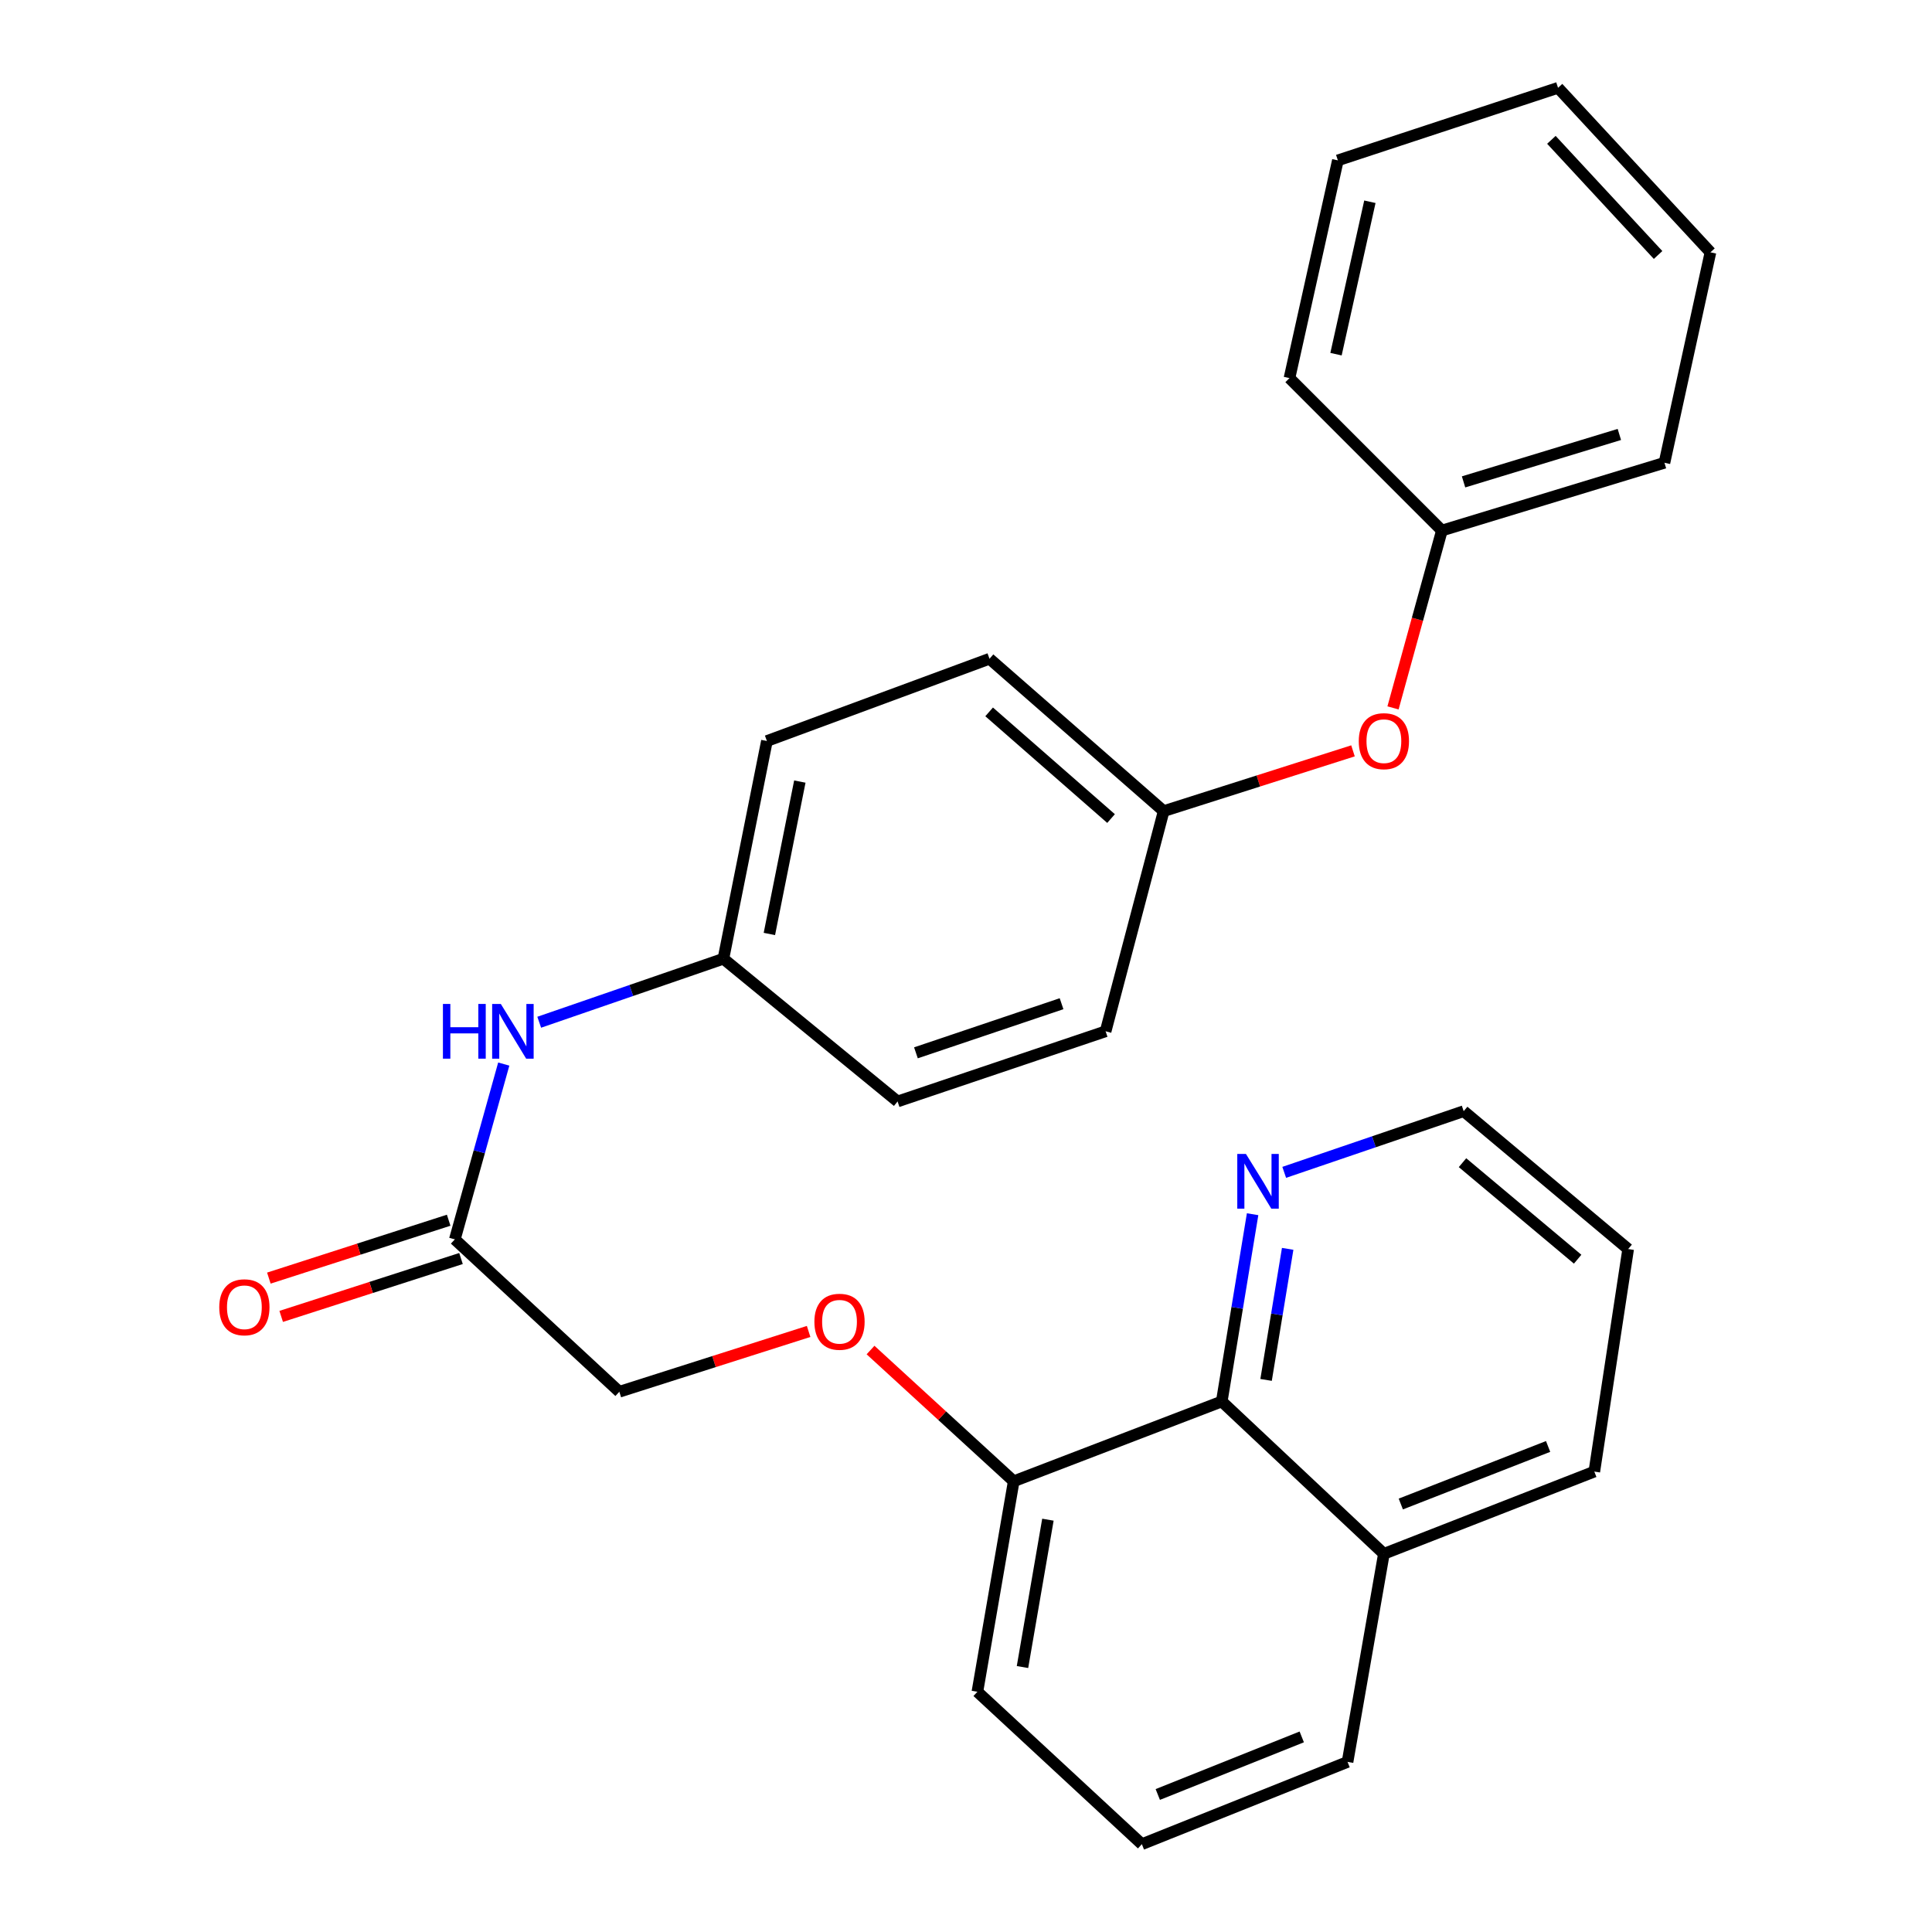<?xml version='1.0' encoding='iso-8859-1'?>
<svg version='1.1' baseProfile='full'
              xmlns='http://www.w3.org/2000/svg'
                      xmlns:rdkit='http://www.rdkit.org/xml'
                      xmlns:xlink='http://www.w3.org/1999/xlink'
                  xml:space='preserve'
width='1000px' height='1000px' viewBox='0 0 1000 1000'>
<!-- END OF HEADER -->
<rect style='opacity:1.0;fill:#FFFFFF;stroke:none' width='1000' height='1000' x='0' y='0'> </rect>
<path class='bond-2' d='M 632.378,725.393 L 640.362,676.935' style='fill:none;fill-rule:evenodd;stroke:#000000;stroke-width:6px;stroke-linecap:butt;stroke-linejoin:miter;stroke-opacity:1' />
<path class='bond-2' d='M 640.362,676.935 L 648.345,628.477' style='fill:none;fill-rule:evenodd;stroke:#0000FF;stroke-width:6px;stroke-linecap:butt;stroke-linejoin:miter;stroke-opacity:1' />
<path class='bond-2' d='M 655.32,714.241 L 660.908,680.32' style='fill:none;fill-rule:evenodd;stroke:#000000;stroke-width:6px;stroke-linecap:butt;stroke-linejoin:miter;stroke-opacity:1' />
<path class='bond-2' d='M 660.908,680.32 L 666.497,646.4' style='fill:none;fill-rule:evenodd;stroke:#0000FF;stroke-width:6px;stroke-linecap:butt;stroke-linejoin:miter;stroke-opacity:1' />
<path class='bond-3' d='M 632.378,725.393 L 524.697,766.705' style='fill:none;fill-rule:evenodd;stroke:#000000;stroke-width:6px;stroke-linecap:butt;stroke-linejoin:miter;stroke-opacity:1' />
<path class='bond-8' d='M 632.378,725.393 L 716.297,804.257' style='fill:none;fill-rule:evenodd;stroke:#000000;stroke-width:6px;stroke-linecap:butt;stroke-linejoin:miter;stroke-opacity:1' />
<path class='bond-0' d='M 235.422,641.497 L 320.567,720.372' style='fill:none;fill-rule:evenodd;stroke:#000000;stroke-width:6px;stroke-linecap:butt;stroke-linejoin:miter;stroke-opacity:1' />
<path class='bond-1' d='M 235.422,641.497 L 248.083,596.128' style='fill:none;fill-rule:evenodd;stroke:#000000;stroke-width:6px;stroke-linecap:butt;stroke-linejoin:miter;stroke-opacity:1' />
<path class='bond-1' d='M 248.083,596.128 L 260.745,550.759' style='fill:none;fill-rule:evenodd;stroke:#0000FF;stroke-width:6px;stroke-linecap:butt;stroke-linejoin:miter;stroke-opacity:1' />
<path class='bond-5' d='M 232.231,631.586 L 185.696,646.565' style='fill:none;fill-rule:evenodd;stroke:#000000;stroke-width:6px;stroke-linecap:butt;stroke-linejoin:miter;stroke-opacity:1' />
<path class='bond-5' d='M 185.696,646.565 L 139.161,661.545' style='fill:none;fill-rule:evenodd;stroke:#FF0000;stroke-width:6px;stroke-linecap:butt;stroke-linejoin:miter;stroke-opacity:1' />
<path class='bond-5' d='M 238.612,651.408 L 192.077,666.387' style='fill:none;fill-rule:evenodd;stroke:#000000;stroke-width:6px;stroke-linecap:butt;stroke-linejoin:miter;stroke-opacity:1' />
<path class='bond-5' d='M 192.077,666.387 L 145.542,681.367' style='fill:none;fill-rule:evenodd;stroke:#FF0000;stroke-width:6px;stroke-linecap:butt;stroke-linejoin:miter;stroke-opacity:1' />
<path class='bond-9' d='M 279.098,529.108 L 326.765,512.674' style='fill:none;fill-rule:evenodd;stroke:#0000FF;stroke-width:6px;stroke-linecap:butt;stroke-linejoin:miter;stroke-opacity:1' />
<path class='bond-9' d='M 326.765,512.674 L 374.431,496.24' style='fill:none;fill-rule:evenodd;stroke:#000000;stroke-width:6px;stroke-linecap:butt;stroke-linejoin:miter;stroke-opacity:1' />
<path class='bond-17' d='M 664.706,606.809 L 711.152,590.974' style='fill:none;fill-rule:evenodd;stroke:#0000FF;stroke-width:6px;stroke-linecap:butt;stroke-linejoin:miter;stroke-opacity:1' />
<path class='bond-17' d='M 711.152,590.974 L 757.598,575.139' style='fill:none;fill-rule:evenodd;stroke:#000000;stroke-width:6px;stroke-linecap:butt;stroke-linejoin:miter;stroke-opacity:1' />
<path class='bond-4' d='M 524.697,766.705 L 487.642,732.741' style='fill:none;fill-rule:evenodd;stroke:#000000;stroke-width:6px;stroke-linecap:butt;stroke-linejoin:miter;stroke-opacity:1' />
<path class='bond-4' d='M 487.642,732.741 L 450.588,698.777' style='fill:none;fill-rule:evenodd;stroke:#FF0000;stroke-width:6px;stroke-linecap:butt;stroke-linejoin:miter;stroke-opacity:1' />
<path class='bond-18' d='M 524.697,766.705 L 505.898,875.659' style='fill:none;fill-rule:evenodd;stroke:#000000;stroke-width:6px;stroke-linecap:butt;stroke-linejoin:miter;stroke-opacity:1' />
<path class='bond-18' d='M 542.397,786.588 L 529.238,862.856' style='fill:none;fill-rule:evenodd;stroke:#000000;stroke-width:6px;stroke-linecap:butt;stroke-linejoin:miter;stroke-opacity:1' />
<path class='bond-7' d='M 418.54,689.153 L 369.554,704.763' style='fill:none;fill-rule:evenodd;stroke:#FF0000;stroke-width:6px;stroke-linecap:butt;stroke-linejoin:miter;stroke-opacity:1' />
<path class='bond-7' d='M 369.554,704.763 L 320.567,720.372' style='fill:none;fill-rule:evenodd;stroke:#000000;stroke-width:6px;stroke-linecap:butt;stroke-linejoin:miter;stroke-opacity:1' />
<path class='bond-6' d='M 700.307,388.641 L 651.309,404.241' style='fill:none;fill-rule:evenodd;stroke:#FF0000;stroke-width:6px;stroke-linecap:butt;stroke-linejoin:miter;stroke-opacity:1' />
<path class='bond-6' d='M 651.309,404.241 L 602.311,419.841' style='fill:none;fill-rule:evenodd;stroke:#000000;stroke-width:6px;stroke-linecap:butt;stroke-linejoin:miter;stroke-opacity:1' />
<path class='bond-11' d='M 721.022,366.404 L 733.67,320.506' style='fill:none;fill-rule:evenodd;stroke:#FF0000;stroke-width:6px;stroke-linecap:butt;stroke-linejoin:miter;stroke-opacity:1' />
<path class='bond-11' d='M 733.67,320.506 L 746.318,274.607' style='fill:none;fill-rule:evenodd;stroke:#000000;stroke-width:6px;stroke-linecap:butt;stroke-linejoin:miter;stroke-opacity:1' />
<path class='bond-19' d='M 716.297,804.257 L 697.487,911.961' style='fill:none;fill-rule:evenodd;stroke:#000000;stroke-width:6px;stroke-linecap:butt;stroke-linejoin:miter;stroke-opacity:1' />
<path class='bond-20' d='M 716.297,804.257 L 825.217,761.695' style='fill:none;fill-rule:evenodd;stroke:#000000;stroke-width:6px;stroke-linecap:butt;stroke-linejoin:miter;stroke-opacity:1' />
<path class='bond-20' d='M 725.056,778.477 L 801.3,748.684' style='fill:none;fill-rule:evenodd;stroke:#000000;stroke-width:6px;stroke-linecap:butt;stroke-linejoin:miter;stroke-opacity:1' />
<path class='bond-12' d='M 374.431,496.24 L 396.955,383.55' style='fill:none;fill-rule:evenodd;stroke:#000000;stroke-width:6px;stroke-linecap:butt;stroke-linejoin:miter;stroke-opacity:1' />
<path class='bond-12' d='M 398.229,483.418 L 413.996,404.535' style='fill:none;fill-rule:evenodd;stroke:#000000;stroke-width:6px;stroke-linecap:butt;stroke-linejoin:miter;stroke-opacity:1' />
<path class='bond-13' d='M 374.431,496.24 L 464.586,570.118' style='fill:none;fill-rule:evenodd;stroke:#000000;stroke-width:6px;stroke-linecap:butt;stroke-linejoin:miter;stroke-opacity:1' />
<path class='bond-10' d='M 602.311,419.841 L 572.267,533.804' style='fill:none;fill-rule:evenodd;stroke:#000000;stroke-width:6px;stroke-linecap:butt;stroke-linejoin:miter;stroke-opacity:1' />
<path class='bond-29' d='M 602.311,419.841 L 512.168,340.965' style='fill:none;fill-rule:evenodd;stroke:#000000;stroke-width:6px;stroke-linecap:butt;stroke-linejoin:miter;stroke-opacity:1' />
<path class='bond-29' d='M 575.077,423.681 L 511.977,368.468' style='fill:none;fill-rule:evenodd;stroke:#000000;stroke-width:6px;stroke-linecap:butt;stroke-linejoin:miter;stroke-opacity:1' />
<path class='bond-21' d='M 746.318,274.607 L 861.519,239.531' style='fill:none;fill-rule:evenodd;stroke:#000000;stroke-width:6px;stroke-linecap:butt;stroke-linejoin:miter;stroke-opacity:1' />
<path class='bond-21' d='M 757.533,249.425 L 838.174,224.872' style='fill:none;fill-rule:evenodd;stroke:#000000;stroke-width:6px;stroke-linecap:butt;stroke-linejoin:miter;stroke-opacity:1' />
<path class='bond-22' d='M 746.318,274.607 L 667.431,195.709' style='fill:none;fill-rule:evenodd;stroke:#000000;stroke-width:6px;stroke-linecap:butt;stroke-linejoin:miter;stroke-opacity:1' />
<path class='bond-15' d='M 396.955,383.55 L 512.168,340.965' style='fill:none;fill-rule:evenodd;stroke:#000000;stroke-width:6px;stroke-linecap:butt;stroke-linejoin:miter;stroke-opacity:1' />
<path class='bond-14' d='M 464.586,570.118 L 572.267,533.804' style='fill:none;fill-rule:evenodd;stroke:#000000;stroke-width:6px;stroke-linecap:butt;stroke-linejoin:miter;stroke-opacity:1' />
<path class='bond-14' d='M 474.084,544.939 L 549.461,519.519' style='fill:none;fill-rule:evenodd;stroke:#000000;stroke-width:6px;stroke-linecap:butt;stroke-linejoin:miter;stroke-opacity:1' />
<path class='bond-16' d='M 591.032,954.545 L 697.487,911.961' style='fill:none;fill-rule:evenodd;stroke:#000000;stroke-width:6px;stroke-linecap:butt;stroke-linejoin:miter;stroke-opacity:1' />
<path class='bond-16' d='M 599.266,928.824 L 673.784,899.015' style='fill:none;fill-rule:evenodd;stroke:#000000;stroke-width:6px;stroke-linecap:butt;stroke-linejoin:miter;stroke-opacity:1' />
<path class='bond-27' d='M 591.032,954.545 L 505.898,875.659' style='fill:none;fill-rule:evenodd;stroke:#000000;stroke-width:6px;stroke-linecap:butt;stroke-linejoin:miter;stroke-opacity:1' />
<path class='bond-28' d='M 757.598,575.139 L 842.732,646.506' style='fill:none;fill-rule:evenodd;stroke:#000000;stroke-width:6px;stroke-linecap:butt;stroke-linejoin:miter;stroke-opacity:1' />
<path class='bond-28' d='M 756.99,601.802 L 816.584,651.759' style='fill:none;fill-rule:evenodd;stroke:#000000;stroke-width:6px;stroke-linecap:butt;stroke-linejoin:miter;stroke-opacity:1' />
<path class='bond-23' d='M 825.217,761.695 L 842.732,646.506' style='fill:none;fill-rule:evenodd;stroke:#000000;stroke-width:6px;stroke-linecap:butt;stroke-linejoin:miter;stroke-opacity:1' />
<path class='bond-25' d='M 861.519,239.531 L 885.327,130.6' style='fill:none;fill-rule:evenodd;stroke:#000000;stroke-width:6px;stroke-linecap:butt;stroke-linejoin:miter;stroke-opacity:1' />
<path class='bond-24' d='M 667.431,195.709 L 692.477,83.007' style='fill:none;fill-rule:evenodd;stroke:#000000;stroke-width:6px;stroke-linecap:butt;stroke-linejoin:miter;stroke-opacity:1' />
<path class='bond-24' d='M 691.516,183.321 L 709.048,104.429' style='fill:none;fill-rule:evenodd;stroke:#000000;stroke-width:6px;stroke-linecap:butt;stroke-linejoin:miter;stroke-opacity:1' />
<path class='bond-26' d='M 692.477,83.007 L 806.441,45.455' style='fill:none;fill-rule:evenodd;stroke:#000000;stroke-width:6px;stroke-linecap:butt;stroke-linejoin:miter;stroke-opacity:1' />
<path class='bond-30' d='M 885.327,130.6 L 806.441,45.455' style='fill:none;fill-rule:evenodd;stroke:#000000;stroke-width:6px;stroke-linecap:butt;stroke-linejoin:miter;stroke-opacity:1' />
<path class='bond-30' d='M 858.219,131.981 L 802.998,72.379' style='fill:none;fill-rule:evenodd;stroke:#000000;stroke-width:6px;stroke-linecap:butt;stroke-linejoin:miter;stroke-opacity:1' />
<path  class='atom-2' d='M 229.257 519.644
L 233.097 519.644
L 233.097 531.684
L 247.577 531.684
L 247.577 519.644
L 251.417 519.644
L 251.417 547.964
L 247.577 547.964
L 247.577 534.884
L 233.097 534.884
L 233.097 547.964
L 229.257 547.964
L 229.257 519.644
' fill='#0000FF'/>
<path  class='atom-2' d='M 259.217 519.644
L 268.497 534.644
Q 269.417 536.124, 270.897 538.804
Q 272.377 541.484, 272.457 541.644
L 272.457 519.644
L 276.217 519.644
L 276.217 547.964
L 272.337 547.964
L 262.377 531.564
Q 261.217 529.644, 259.977 527.444
Q 258.777 525.244, 258.417 524.564
L 258.417 547.964
L 254.737 547.964
L 254.737 519.644
L 259.217 519.644
' fill='#0000FF'/>
<path  class='atom-3' d='M 644.894 597.27
L 654.174 612.27
Q 655.094 613.75, 656.574 616.43
Q 658.054 619.11, 658.134 619.27
L 658.134 597.27
L 661.894 597.27
L 661.894 625.59
L 658.014 625.59
L 648.054 609.19
Q 646.894 607.27, 645.654 605.07
Q 644.454 602.87, 644.094 602.19
L 644.094 625.59
L 640.414 625.59
L 640.414 597.27
L 644.894 597.27
' fill='#0000FF'/>
<path  class='atom-5' d='M 421.53 684.138
Q 421.53 677.338, 424.89 673.538
Q 428.25 669.738, 434.53 669.738
Q 440.81 669.738, 444.17 673.538
Q 447.53 677.338, 447.53 684.138
Q 447.53 691.018, 444.13 694.938
Q 440.73 698.818, 434.53 698.818
Q 428.29 698.818, 424.89 694.938
Q 421.53 691.058, 421.53 684.138
M 434.53 695.618
Q 438.85 695.618, 441.17 692.738
Q 443.53 689.818, 443.53 684.138
Q 443.53 678.578, 441.17 675.778
Q 438.85 672.938, 434.53 672.938
Q 430.21 672.938, 427.85 675.738
Q 425.53 678.538, 425.53 684.138
Q 425.53 689.858, 427.85 692.738
Q 430.21 695.618, 434.53 695.618
' fill='#FF0000'/>
<path  class='atom-6' d='M 113.491 676.641
Q 113.491 669.841, 116.851 666.041
Q 120.211 662.241, 126.491 662.241
Q 132.771 662.241, 136.131 666.041
Q 139.491 669.841, 139.491 676.641
Q 139.491 683.521, 136.091 687.441
Q 132.691 691.321, 126.491 691.321
Q 120.251 691.321, 116.851 687.441
Q 113.491 683.561, 113.491 676.641
M 126.491 688.121
Q 130.811 688.121, 133.131 685.241
Q 135.491 682.321, 135.491 676.641
Q 135.491 671.081, 133.131 668.281
Q 130.811 665.441, 126.491 665.441
Q 122.171 665.441, 119.811 668.241
Q 117.491 671.041, 117.491 676.641
Q 117.491 682.361, 119.811 685.241
Q 122.171 688.121, 126.491 688.121
' fill='#FF0000'/>
<path  class='atom-7' d='M 703.297 383.63
Q 703.297 376.83, 706.657 373.03
Q 710.017 369.23, 716.297 369.23
Q 722.577 369.23, 725.937 373.03
Q 729.297 376.83, 729.297 383.63
Q 729.297 390.51, 725.897 394.43
Q 722.497 398.31, 716.297 398.31
Q 710.057 398.31, 706.657 394.43
Q 703.297 390.55, 703.297 383.63
M 716.297 395.11
Q 720.617 395.11, 722.937 392.23
Q 725.297 389.31, 725.297 383.63
Q 725.297 378.07, 722.937 375.27
Q 720.617 372.43, 716.297 372.43
Q 711.977 372.43, 709.617 375.23
Q 707.297 378.03, 707.297 383.63
Q 707.297 389.35, 709.617 392.23
Q 711.977 395.11, 716.297 395.11
' fill='#FF0000'/>
</svg>

